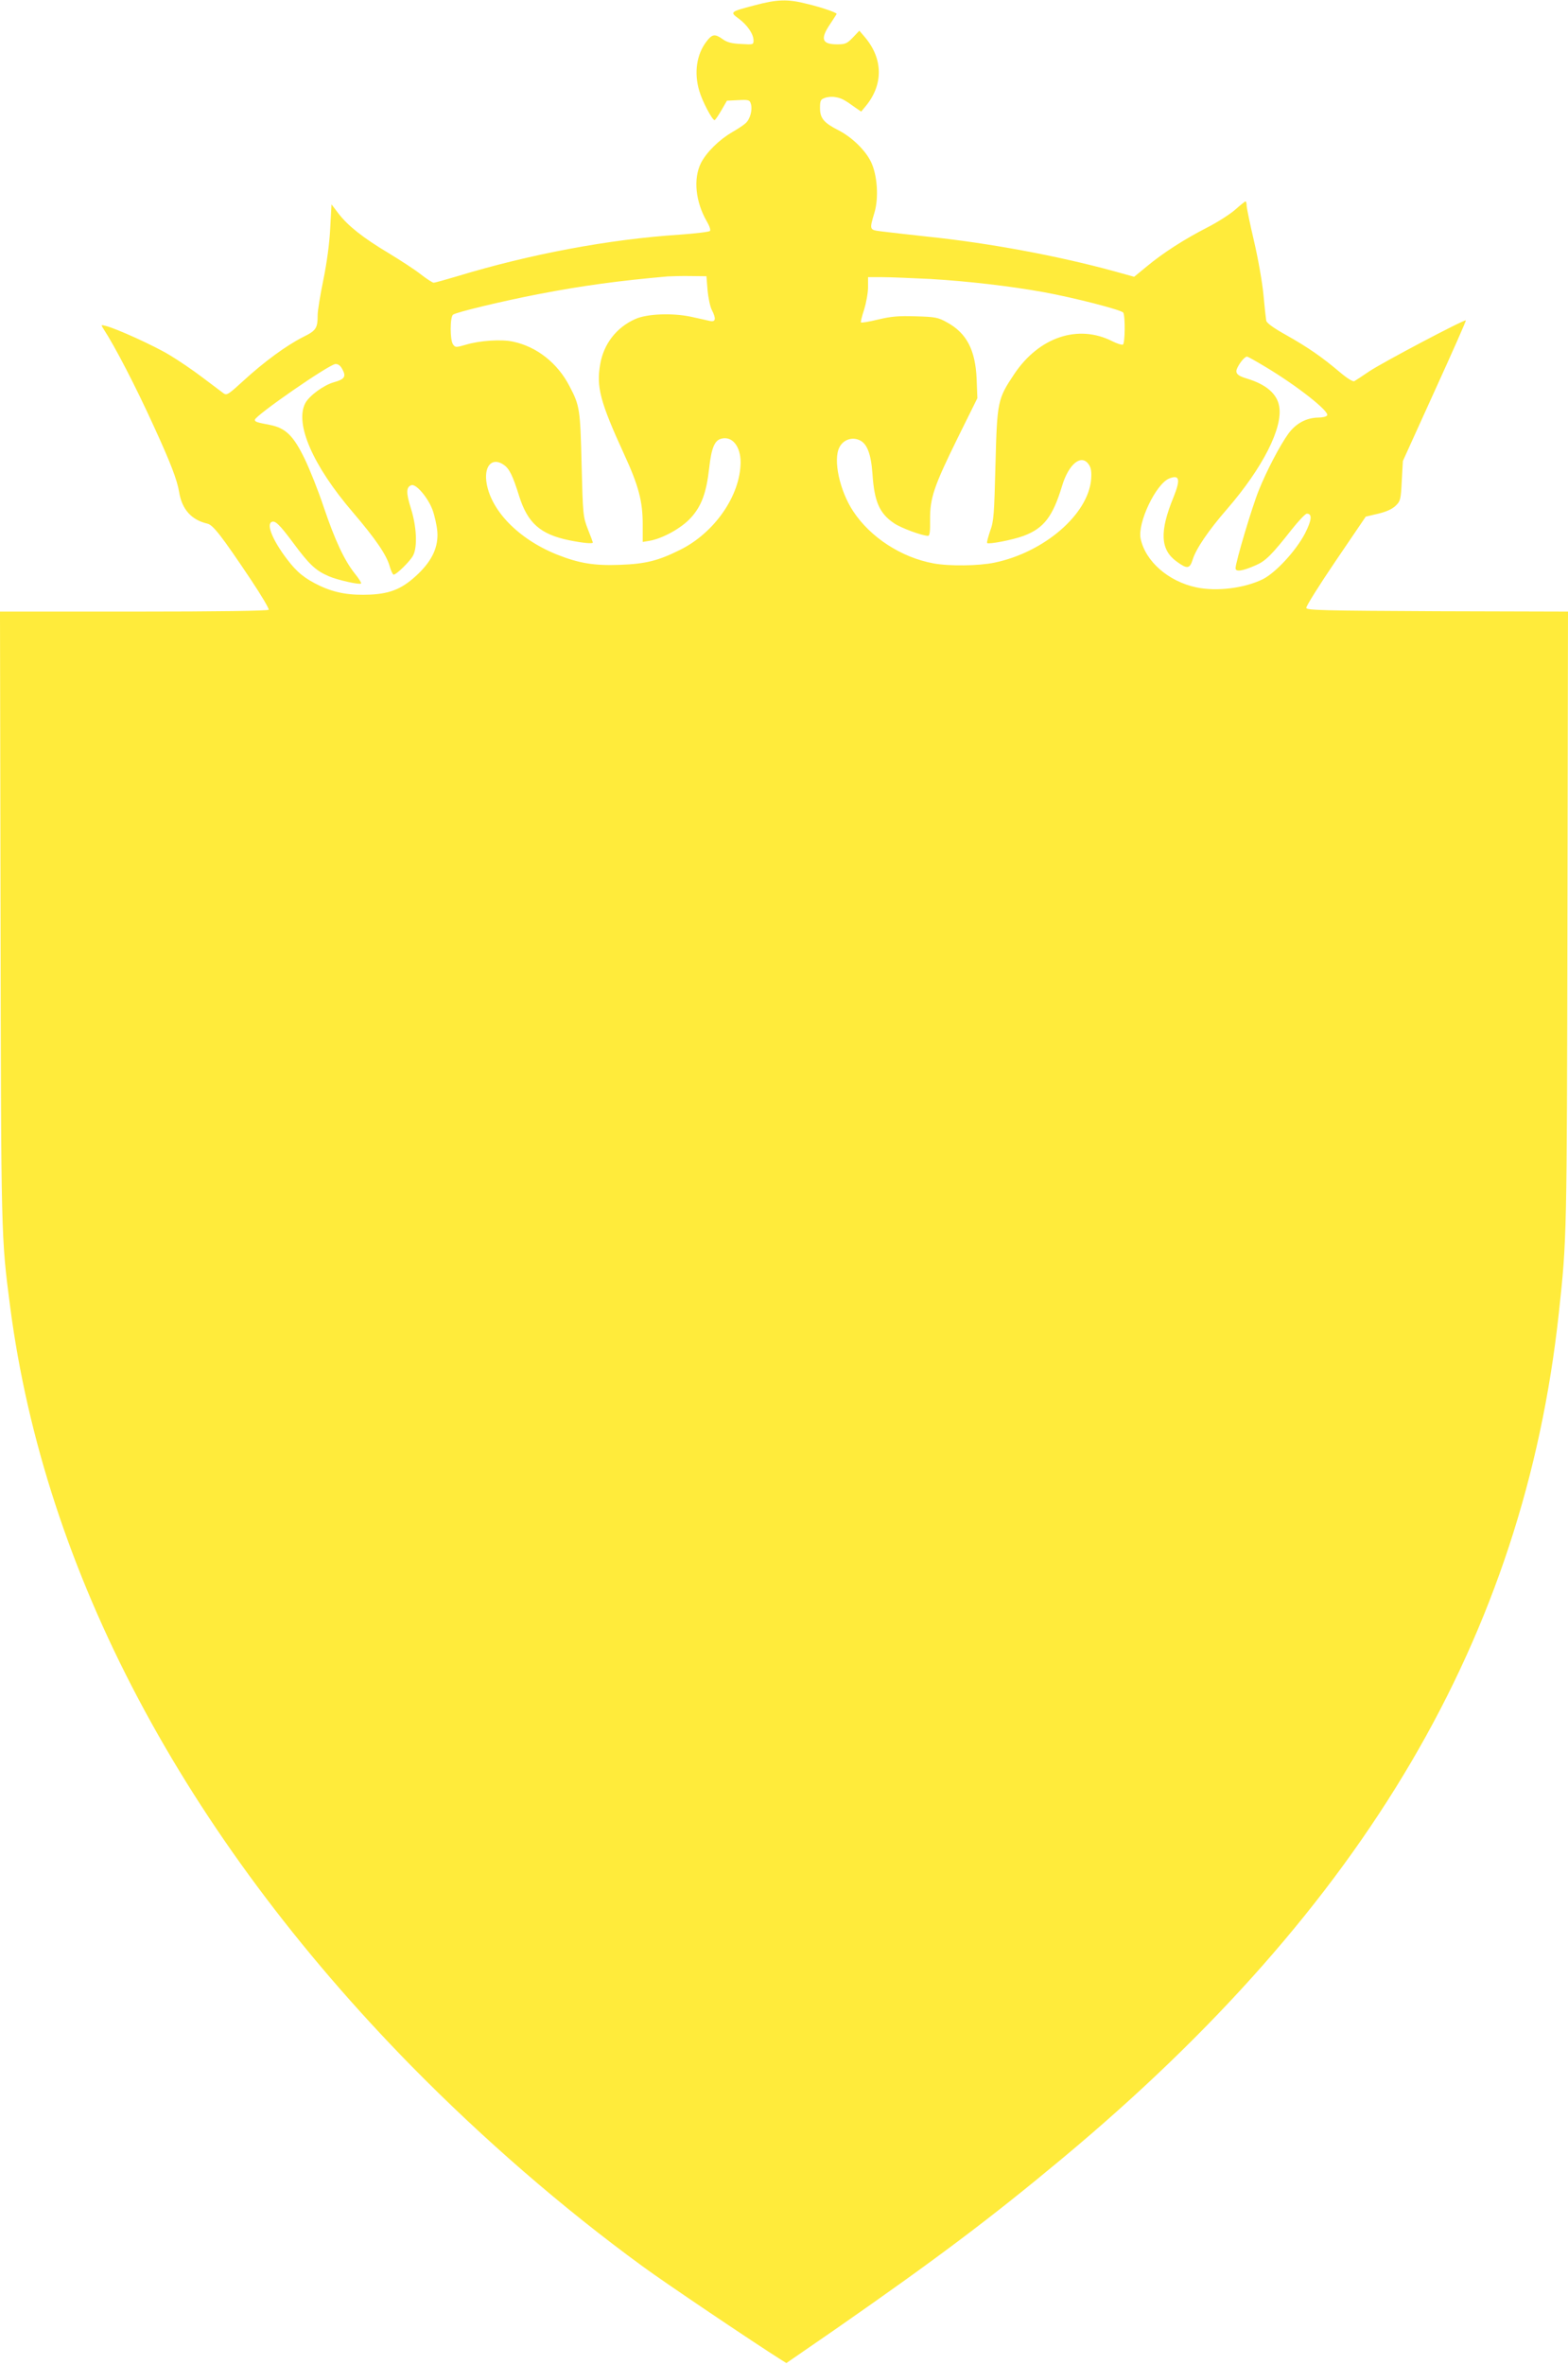 <?xml version="1.0" standalone="no"?>
<!DOCTYPE svg PUBLIC "-//W3C//DTD SVG 20010904//EN"
 "http://www.w3.org/TR/2001/REC-SVG-20010904/DTD/svg10.dtd">
<svg version="1.0" xmlns="http://www.w3.org/2000/svg"
 width="849pt" height="1280pt" viewBox="0 0 849 1280"
 preserveAspectRatio="xMidYMid meet">
<g transform="translate(0,1280) scale(0.1,-0.1)"
fill="#ffeb3b" stroke="none">
<path d="M4085 12771 c-133 -35 -134 -36 -85 -72 46 -34 80 -83 80 -118 0 -23
-2 -23 -68 -19 -49 2 -76 9 -99 26 -42 30 -57 28 -88 -13 -53 -69 -68 -168
-39 -266 16 -56 70 -159 83 -159 4 0 20 24 37 53 l30 52 61 3 c55 3 62 1 68
-18 11 -33 -3 -85 -28 -107 -12 -11 -44 -32 -72 -48 -71 -41 -140 -109 -170
-168 -42 -85 -29 -210 32 -315 15 -26 22 -47 17 -52 -5 -5 -79 -14 -164 -20
-382 -25 -809 -105 -1204 -225 -64 -19 -121 -35 -128 -35 -6 0 -37 20 -68 44
-31 25 -110 76 -174 115 -141 84 -222 149 -273 215 l-38 50 -7 -130 c-4 -82
-18 -184 -37 -278 -17 -82 -31 -168 -31 -190 0 -73 -8 -85 -79 -120 -91 -46
-212 -135 -321 -235 -82 -75 -92 -82 -109 -70 -11 8 -61 46 -113 85 -51 39
-132 94 -179 122 -82 50 -289 144 -346 158 -27 7 -27 7 -12 -17 61 -93 174
-311 271 -524 90 -196 127 -291 138 -358 15 -93 66 -151 153 -171 31 -7 78
-68 236 -304 56 -84 99 -157 96 -162 -4 -6 -275 -10 -731 -10 l-724 0 3 -1647
c3 -1750 3 -1738 52 -2115 187 -1434 937 -2851 2175 -4112 386 -392 814 -764
1250 -1082 114 -84 604 -414 752 -507 l26 -16 264 182 c545 379 842 602 1233
928 1637 1364 2495 2823 2685 4569 44 405 44 414 47 2137 l3 1663 -707 2
c-620 3 -708 5 -710 18 -2 8 70 123 159 254 l163 240 68 16 c46 11 77 26 95
44 25 24 27 34 32 134 l6 107 172 379 c95 208 171 380 169 382 -7 7 -448 -226
-522 -275 -38 -26 -75 -50 -82 -54 -7 -4 -38 15 -75 46 -100 85 -176 137 -291
202 -72 40 -109 67 -111 80 -2 11 -9 74 -15 140 -6 66 -29 196 -51 290 -22 94
-40 180 -40 193 0 12 -3 22 -6 22 -3 0 -28 -20 -55 -44 -27 -24 -95 -68 -152
-97 -123 -63 -239 -137 -329 -212 l-67 -55 -108 30 c-307 84 -681 153 -1008
187 -110 12 -225 25 -255 29 -63 8 -63 8 -35 102 24 81 15 204 -19 274 -31 64
-104 134 -176 171 -79 40 -100 65 -100 120 0 40 3 47 26 55 15 6 41 8 59 4 31
-5 48 -14 110 -59 l28 -19 24 29 c97 117 95 258 -5 375 l-29 34 -35 -37 c-32
-33 -41 -37 -85 -37 -83 0 -93 29 -38 110 19 29 35 53 35 55 0 7 -84 36 -160
54 -106 27 -161 25 -285 -8z m-254 -1541 c4 -42 14 -90 23 -107 25 -49 21 -67
-11 -60 -16 4 -62 14 -103 23 -100 21 -238 16 -301 -13 -101 -45 -170 -134
-189 -243 -22 -124 -1 -204 130 -490 78 -169 100 -254 100 -378 l0 -95 36 6
c71 12 173 68 224 124 58 63 85 136 100 271 12 107 29 149 66 158 59 15 104
-42 104 -128 -1 -180 -142 -383 -330 -475 -117 -58 -185 -75 -325 -80 -138 -5
-219 8 -340 56 -211 85 -363 243 -382 398 -10 87 36 129 95 87 30 -20 49 -60
83 -169 46 -146 115 -207 271 -239 74 -15 128 -20 128 -12 0 2 -12 35 -27 72
-26 67 -27 77 -34 349 -7 301 -10 320 -66 426 -64 124 -177 213 -305 240 -63
14 -182 6 -257 -17 -52 -15 -56 -15 -68 2 -17 23 -17 148 0 161 16 13 269 74
467 112 233 45 434 72 695 95 22 1 78 3 125 2 l85 -1 6 -75z m1209 60 c200
-12 427 -38 610 -71 165 -30 422 -96 432 -111 11 -18 10 -166 -2 -173 -5 -3
-31 5 -57 18 -185 94 -397 23 -531 -177 -91 -136 -93 -148 -102 -491 -7 -270
-9 -306 -29 -359 -11 -33 -19 -62 -16 -65 9 -8 139 17 198 39 109 41 157 104
207 268 36 122 106 178 146 117 12 -18 15 -40 12 -79 -16 -190 -254 -395 -523
-451 -86 -18 -246 -20 -331 -4 -174 32 -342 141 -435 283 -73 111 -109 278
-74 345 20 40 66 57 106 40 43 -17 65 -73 73 -184 10 -150 38 -214 117 -267
38 -26 153 -68 184 -68 9 0 12 24 11 88 -1 116 20 179 151 445 l105 212 -4
105 c-7 156 -54 247 -160 305 -48 27 -63 30 -168 33 -92 3 -133 0 -204 -17
-49 -12 -91 -19 -94 -16 -3 2 5 34 17 70 11 36 21 90 21 120 l0 55 78 0 c42 0
160 -5 262 -10z m1811 -475 c174 -104 348 -242 335 -263 -4 -7 -26 -12 -49
-12 -63 -1 -120 -31 -161 -87 -46 -64 -116 -197 -160 -306 -37 -91 -126 -390
-126 -422 0 -21 35 -17 110 16 53 23 86 56 193 192 38 48 75 87 83 87 30 0 27
-34 -10 -107 -49 -94 -159 -213 -229 -248 -101 -49 -249 -67 -359 -44 -151 32
-276 140 -302 264 -18 84 82 295 154 325 57 23 63 -4 24 -101 -76 -185 -72
-284 17 -348 57 -42 71 -40 87 11 18 58 85 157 186 273 193 223 304 441 282
557 -12 68 -72 118 -174 149 -55 16 -67 31 -51 61 15 30 40 58 51 58 5 0 49
-25 99 -55z m-4996 -16 c20 -38 10 -52 -48 -68 -55 -16 -132 -72 -154 -113
-58 -111 41 -338 257 -590 123 -144 183 -231 200 -293 7 -25 17 -45 21 -45 16
0 90 73 106 104 24 47 19 155 -12 254 -27 85 -26 116 2 126 24 10 88 -64 114
-131 12 -32 24 -86 27 -120 6 -82 -27 -154 -102 -227 -83 -80 -147 -108 -259
-114 -111 -5 -190 8 -274 47 -82 39 -125 73 -180 146 -75 99 -110 183 -84 199
19 12 42 -9 120 -114 86 -116 120 -148 192 -179 46 -20 166 -47 174 -39 3 3
-12 27 -34 54 -57 72 -107 179 -168 359 -29 88 -76 205 -103 261 -61 126 -103
167 -187 184 -73 14 -83 17 -83 28 0 22 404 302 437 302 15 0 28 -10 38 -31z"/>
</g>
</svg>

